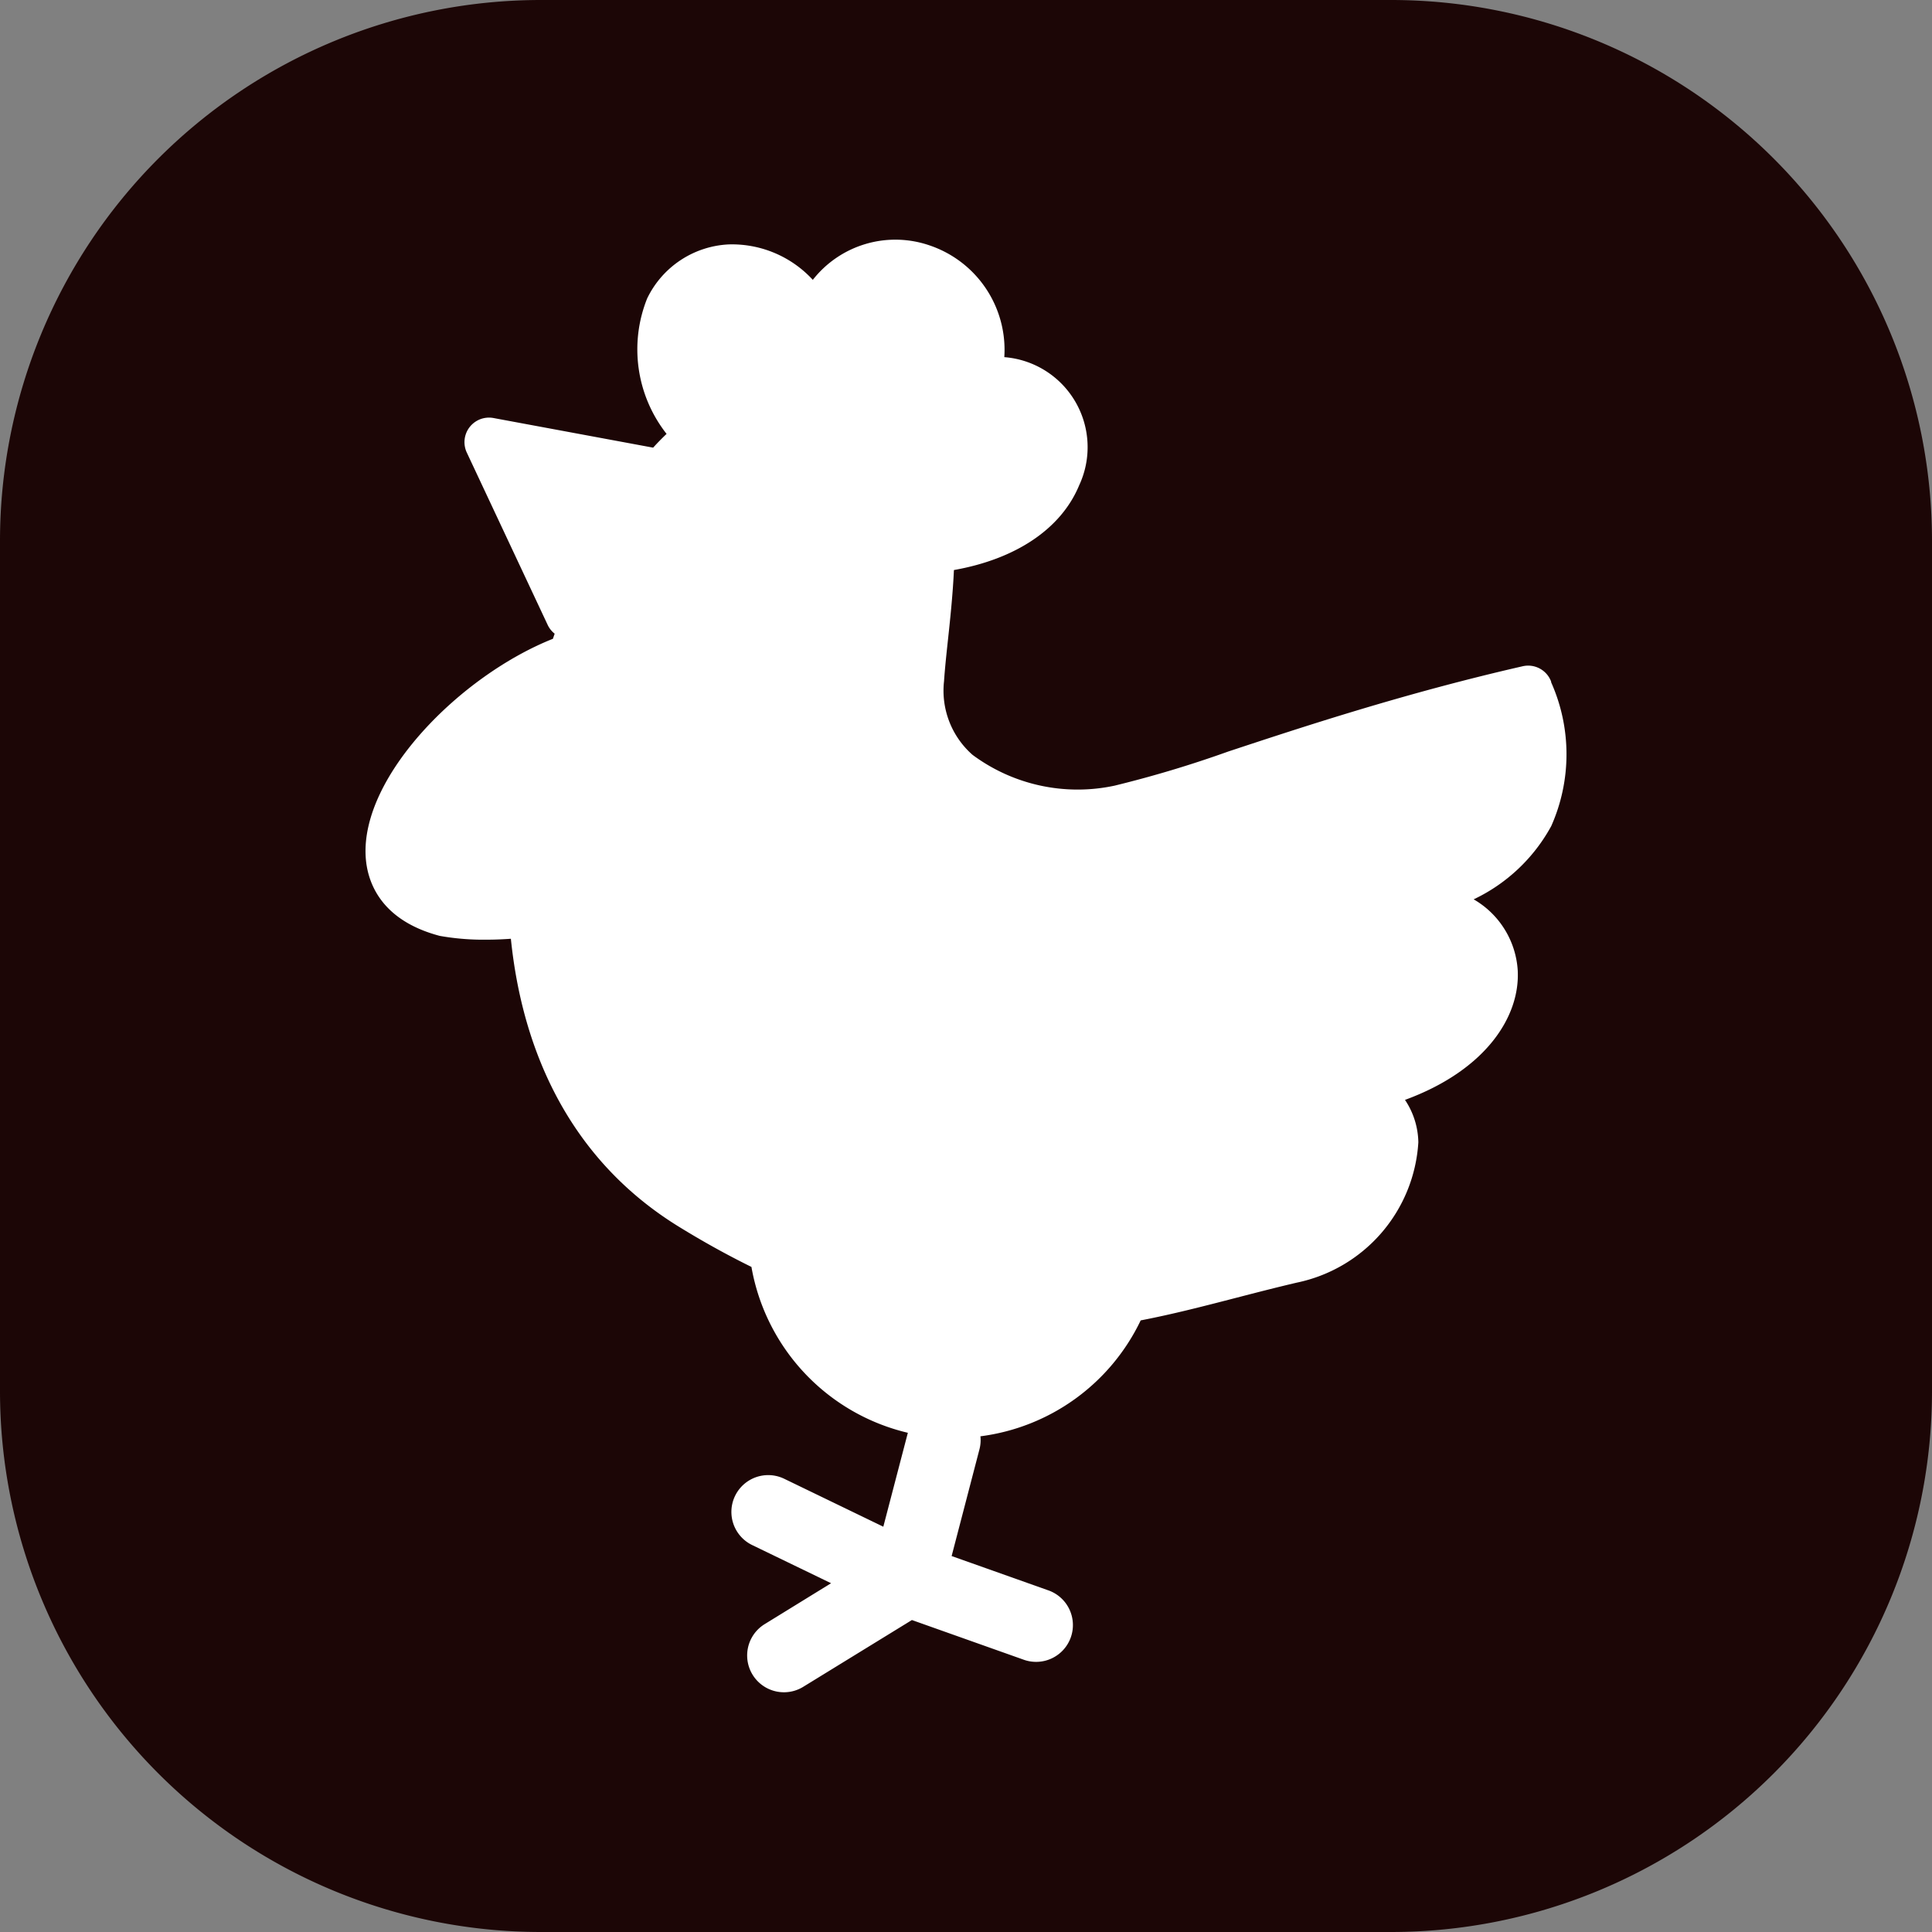 <svg xmlns="http://www.w3.org/2000/svg" xmlns:xlink="http://www.w3.org/1999/xlink" width="70.866" height="70.866" viewBox="0 0 70.866 70.866">
  <rect x="0" y="0" width="70.866" height="70.866" fill="#808080" stroke="none"/>
  <defs>
    <clipPath id="clip-path">
      <rect id="長方形_2298" data-name="長方形 2298" width="70.866" height="70.866" transform="translate(0 0)" fill="#1c0606"/>
    </clipPath>
    <clipPath id="clip-path-2">
      <rect id="長方形_2299" data-name="長方形 2299" width="70.866" height="70.866" transform="translate(0 0)" fill="none"/>
    </clipPath>
  </defs>
  <g id="allergen_07" transform="translate(0 0)">
    <g id="グループ_4063" data-name="グループ 4063">
      <g id="グループ_4062" data-name="グループ 4062" clip-path="url(#clip-path)">
        <path id="長方形_2297" data-name="長方形 2297" d="M19.843,0H51.024A19.842,19.842,0,0,1,70.866,19.842V51.024A19.842,19.842,0,0,1,51.024,70.866H19.843A19.843,19.843,0,0,1,0,51.023V19.843A19.843,19.843,0,0,1,19.843,0Z" transform="translate(0 0)" fill="#1c0606"/>
      </g>
    </g>
    <g id="グループ_4065" data-name="グループ 4065">
      <g id="グループ_4064" data-name="グループ 4064" clip-path="url(#clip-path-2)">
        <path id="パス_3739" data-name="パス 3739" d="M56.9,25.012a.9.9,0,0,0-1.048-.574c-4.329.989-8.07,2.226-10.8,3.128a41.717,41.717,0,0,1-4.169,1.252,6.471,6.471,0,0,1-5.209-1.129,3.133,3.133,0,0,1-1.047-2.7c.033-.486.09-1.018.15-1.573.088-.815.175-1.666.213-2.507,2.264-.4,3.931-1.506,4.594-3.108A3.312,3.312,0,0,0,36.838,13.1,4.042,4.042,0,0,0,34.093,9a3.848,3.848,0,0,0-4.279,1.265,4.031,4.031,0,0,0-3.083-1.3,3.507,3.507,0,0,0-2.993,1.982,5.017,5.017,0,0,0,.712,4.968c-.167.16-.332.327-.493.505L18.1,15.333a.9.9,0,0,0-.978,1.267l2.974,6.337a.9.9,0,0,0,.249.307c-.021.062-.043.123-.064.187-3.392,1.349-7.041,5.04-6.868,7.991.048.831.466,2.313,2.72,2.907a9.2,9.2,0,0,0,1.76.138c.272,0,.558-.013.846-.033.425,4.172,2.2,8.125,6.167,10.565.886.545,1.759,1.029,2.657,1.472A7.6,7.6,0,0,0,33.3,52.555L32.4,56l-3.634-1.758a1.35,1.35,0,1,0-1.176,2.431l2.894,1.4-2.435,1.5a1.349,1.349,0,1,0,1.413,2.3l3.987-2.45,4.08,1.448a1.35,1.35,0,1,0,.9-2.545l-3.523-1.25,1.023-3.924a1.332,1.332,0,0,0,.033-.468,7.588,7.588,0,0,0,5.879-4.252c1.157-.222,2.292-.515,3.486-.824.73-.189,1.473-.381,2.236-.56A5.607,5.607,0,0,0,52.025,41.9a2.877,2.877,0,0,0-.49-1.556c2.951-1.081,4.221-3.042,4.136-4.74a3.241,3.241,0,0,0-1.617-2.616A6.326,6.326,0,0,0,56.9,30.3a6.478,6.478,0,0,0-.008-5.283" fill="#fff"/>
      </g>
    </g>
  </g>
</svg>
